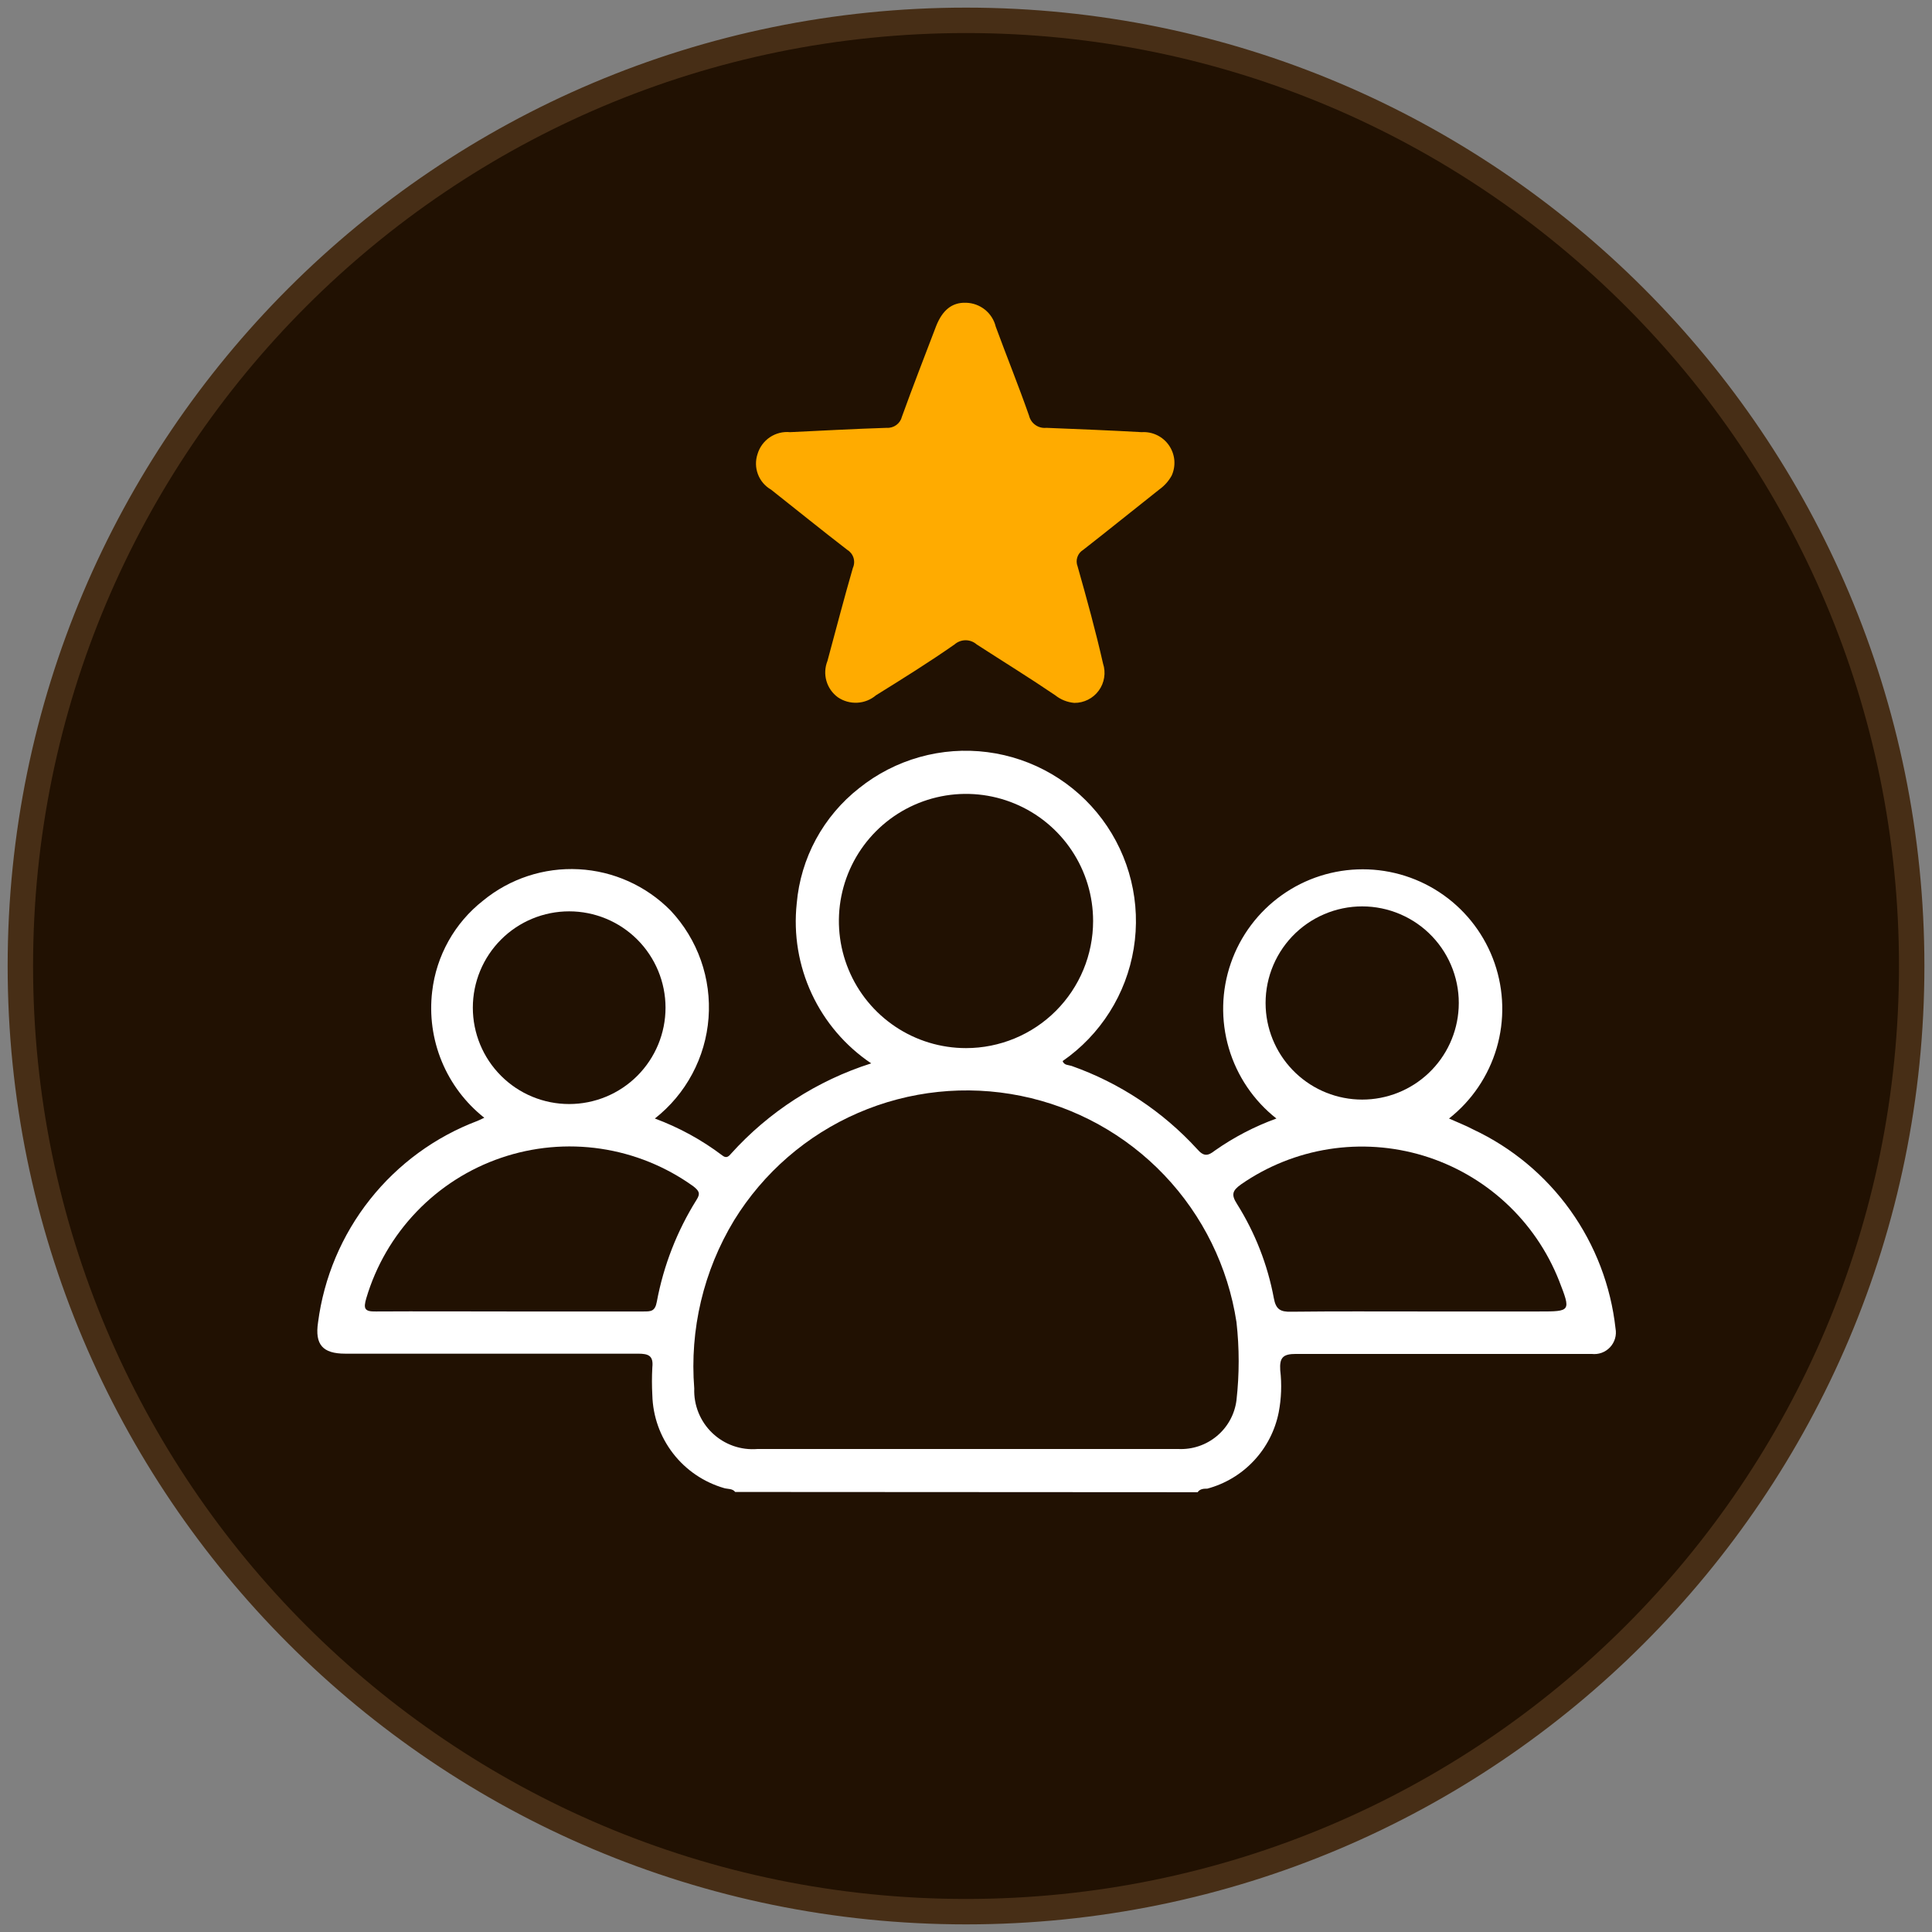 <svg width="76" height="76" viewBox="0 0 76 76" fill="none" xmlns="http://www.w3.org/2000/svg">
<rect x="0" y="0" width="76" height="76" fill="#808080" stroke="none"/>
<g clip-path="url(#clip0_10908_3561)">
<path d="M75.201 38C75.201 58.545 58.546 75.2 38.001 75.2C17.456 75.2 0.801 58.545 0.801 38C0.801 17.455 17.456 0.8 38.001 0.8C58.546 0.8 75.201 17.455 75.201 38Z" fill="#211102" stroke="#472E16"/>
<path d="M28.921 58.69C28.811 58.55 28.631 58.58 28.491 58.54C27.691 58.31 26.985 57.832 26.476 57.173C25.967 56.515 25.682 55.712 25.661 54.88C25.641 54.517 25.641 54.153 25.661 53.79C25.711 53.33 25.511 53.25 25.101 53.25C22.561 53.25 20.031 53.25 17.491 53.25H13.581C12.691 53.25 12.381 52.89 12.511 52.02C12.741 50.253 13.446 48.582 14.553 47.185C15.659 45.788 17.124 44.718 18.791 44.09L19.051 43.97C18.312 43.386 17.736 42.623 17.377 41.752C17.018 40.882 16.889 39.934 17.001 39C17.082 38.302 17.301 37.628 17.644 37.015C17.987 36.402 18.448 35.864 19.001 35.43C20.058 34.562 21.401 34.121 22.766 34.194C24.132 34.266 25.421 34.846 26.381 35.82C26.909 36.382 27.314 37.049 27.571 37.776C27.828 38.504 27.93 39.277 27.872 40.046C27.814 40.816 27.596 41.565 27.232 42.245C26.869 42.926 26.368 43.523 25.761 44C26.71 44.351 27.603 44.839 28.411 45.45C28.561 45.57 28.651 45.51 28.751 45.39C30.242 43.734 32.147 42.505 34.271 41.83C33.256 41.147 32.447 40.201 31.931 39.092C31.415 37.984 31.211 36.756 31.341 35.54C31.417 34.655 31.675 33.795 32.098 33.014C32.522 32.233 33.101 31.547 33.801 31C34.503 30.438 35.311 30.024 36.177 29.781C37.043 29.538 37.949 29.472 38.841 29.587C39.733 29.702 40.592 29.995 41.368 30.449C42.145 30.903 42.822 31.509 43.359 32.23C43.896 32.951 44.282 33.773 44.495 34.647C44.708 35.52 44.743 36.428 44.597 37.315C44.452 38.203 44.13 39.052 43.649 39.812C43.169 40.572 42.54 41.228 41.801 41.74C41.861 41.91 42.031 41.89 42.151 41.93C44.041 42.597 45.738 43.721 47.091 45.2C47.351 45.5 47.511 45.48 47.791 45.26C48.538 44.735 49.352 44.311 50.211 44C49.314 43.294 48.659 42.326 48.338 41.231C48.017 40.136 48.044 38.968 48.418 37.889C48.791 36.81 49.492 35.875 50.422 35.213C51.351 34.551 52.464 34.196 53.606 34.196C54.747 34.196 55.86 34.551 56.79 35.213C57.72 35.875 58.42 36.81 58.794 37.889C59.167 38.968 59.195 40.136 58.874 41.231C58.552 42.326 57.898 43.294 57.001 44C57.331 44.15 57.651 44.27 57.951 44.43C59.477 45.146 60.793 46.242 61.774 47.613C62.754 48.984 63.366 50.584 63.551 52.26C63.575 52.391 63.569 52.527 63.531 52.655C63.493 52.783 63.426 52.901 63.335 52.998C63.243 53.096 63.13 53.17 63.004 53.216C62.878 53.261 62.743 53.276 62.611 53.26C61.221 53.26 59.831 53.26 58.441 53.26C55.951 53.26 53.441 53.26 50.981 53.26C50.461 53.26 50.331 53.41 50.361 53.9C50.426 54.453 50.406 55.013 50.301 55.56C50.159 56.272 49.821 56.931 49.324 57.461C48.828 57.992 48.193 58.372 47.491 58.56C47.361 58.56 47.211 58.56 47.111 58.7L28.921 58.69Z" fill="white"/>
<path d="M38 57H46.35C46.904 57.027 47.447 56.844 47.871 56.488C48.296 56.133 48.571 55.63 48.64 55.08C48.755 54.06 48.755 53.03 48.64 52.01C48.308 49.837 47.316 47.818 45.8 46.226C44.283 44.634 42.315 43.546 40.16 43.109C38.005 42.671 35.768 42.906 33.751 43.781C31.734 44.655 30.034 46.128 28.88 48C27.675 49.987 27.126 52.303 27.31 54.62C27.298 54.945 27.355 55.27 27.477 55.571C27.599 55.873 27.784 56.146 28.02 56.371C28.255 56.596 28.535 56.768 28.842 56.877C29.149 56.985 29.476 57.027 29.8 57H38Z" fill="#211102"/>
<path d="M43 36.23C43 35.241 42.707 34.274 42.157 33.452C41.608 32.63 40.827 31.989 39.913 31.611C39 31.232 37.995 31.133 37.025 31.326C36.055 31.519 35.164 31.995 34.465 32.694C33.765 33.394 33.289 34.285 33.096 35.255C32.903 36.224 33.002 37.23 33.381 38.143C33.759 39.057 34.4 39.838 35.222 40.387C36.044 40.937 37.011 41.23 38 41.23C39.326 41.23 40.598 40.703 41.535 39.766C42.473 38.828 43 37.556 43 36.23Z" fill="#211102"/>
<path d="M20.049 51.59H25.309C25.609 51.59 25.769 51.59 25.839 51.2C26.104 49.781 26.633 48.424 27.399 47.2C27.569 46.94 27.489 46.84 27.279 46.67C26.199 45.892 24.948 45.384 23.63 45.188C22.313 44.993 20.968 45.116 19.708 45.547C18.448 45.977 17.31 46.704 16.388 47.665C15.466 48.626 14.787 49.793 14.409 51.07C14.289 51.48 14.339 51.6 14.789 51.59C16.539 51.58 18.299 51.59 20.049 51.59Z" fill="#211102"/>
<path d="M55.94 51.59H60.53C61.8 51.59 61.8 51.59 61.33 50.38C60.868 49.211 60.148 48.161 59.223 47.309C58.299 46.458 57.194 45.826 55.991 45.461C54.788 45.097 53.518 45.009 52.276 45.204C51.034 45.4 49.853 45.873 48.82 46.59C48.47 46.84 48.43 47 48.66 47.36C49.373 48.494 49.865 49.753 50.11 51.07C50.19 51.51 50.37 51.61 50.79 51.6C52.5 51.58 54.22 51.59 55.94 51.59Z" fill="#211102"/>
<path d="M57.38 39.65C57.407 39.135 57.328 38.621 57.149 38.137C56.971 37.654 56.695 37.212 56.34 36.838C55.985 36.464 55.558 36.167 55.084 35.964C54.611 35.76 54.101 35.655 53.585 35.655C53.07 35.655 52.56 35.76 52.086 35.964C51.612 36.167 51.185 36.464 50.83 36.838C50.475 37.212 50.2 37.654 50.021 38.137C49.842 38.621 49.764 39.135 49.79 39.65C49.84 40.623 50.262 41.539 50.968 42.21C51.674 42.881 52.611 43.255 53.585 43.255C54.559 43.255 55.496 42.881 56.202 42.21C56.909 41.539 57.33 40.623 57.38 39.65Z" fill="#211102"/>
<path d="M22.39 35.85C21.384 35.85 20.42 36.249 19.71 36.96C18.999 37.671 18.6 38.635 18.6 39.64C18.6 40.645 18.999 41.609 19.71 42.32C20.42 43.031 21.384 43.43 22.39 43.43C23.395 43.43 24.359 43.031 25.07 42.32C25.78 41.609 26.18 40.645 26.18 39.64C26.18 38.635 25.78 37.671 25.07 36.96C24.359 36.249 23.395 35.85 22.39 35.85Z" fill="#211102"/>
<path d="M42.26 27.65C41.986 27.626 41.725 27.522 41.51 27.35C40.51 26.67 39.44 26.01 38.42 25.35C38.3 25.245 38.145 25.186 37.985 25.186C37.825 25.186 37.67 25.245 37.55 25.35C36.55 26.05 35.49 26.71 34.46 27.35C34.253 27.526 33.995 27.629 33.724 27.643C33.453 27.657 33.184 27.583 32.96 27.43C32.742 27.271 32.584 27.045 32.509 26.785C32.435 26.526 32.45 26.25 32.55 26C32.88 24.78 33.2 23.55 33.55 22.34C33.607 22.215 33.615 22.074 33.575 21.943C33.534 21.812 33.447 21.701 33.33 21.63C32.33 20.86 31.33 20.05 30.33 19.26C30.093 19.124 29.911 18.91 29.815 18.655C29.718 18.4 29.713 18.119 29.8 17.86C29.88 17.59 30.052 17.357 30.285 17.2C30.519 17.043 30.8 16.972 31.08 17C32.35 16.94 33.62 16.87 34.88 16.83C35.016 16.839 35.15 16.799 35.26 16.719C35.37 16.639 35.448 16.522 35.48 16.39C35.91 15.2 36.37 14.02 36.82 12.84C37.07 12.2 37.45 11.89 38 11.91C38.272 11.916 38.533 12.011 38.745 12.181C38.957 12.351 39.106 12.586 39.17 12.85C39.6 14.02 40.07 15.18 40.48 16.35C40.516 16.499 40.604 16.63 40.73 16.718C40.855 16.807 41.008 16.846 41.16 16.83C42.41 16.88 43.66 16.93 44.91 17C45.119 16.986 45.328 17.027 45.516 17.118C45.705 17.209 45.866 17.348 45.985 17.52C46.104 17.693 46.176 17.893 46.195 18.101C46.213 18.31 46.177 18.52 46.09 18.71C45.972 18.923 45.808 19.108 45.61 19.25C44.61 20.04 43.61 20.85 42.61 21.63C42.502 21.695 42.421 21.796 42.381 21.915C42.34 22.034 42.344 22.163 42.39 22.28C42.75 23.55 43.1 24.82 43.39 26.1C43.449 26.278 43.465 26.468 43.435 26.653C43.406 26.838 43.334 27.014 43.223 27.165C43.113 27.317 42.968 27.44 42.8 27.524C42.633 27.608 42.448 27.652 42.26 27.65Z" fill="#FFAB00"/>
<path d="M41.491 25.33C41.431 25.04 41.411 24.9 41.371 24.77C41.141 23.9 40.911 23.03 40.661 22.16C40.568 21.897 40.565 21.61 40.654 21.346C40.743 21.081 40.918 20.854 41.151 20.7L42.211 19.85L43.671 18.67C42.861 18.54 42.141 18.57 41.441 18.52C39.511 18.39 39.531 18.62 38.811 16.61C38.571 15.94 38.291 15.28 38.001 14.5L37.771 15.05C37.461 15.87 37.141 16.7 36.831 17.53C36.752 17.808 36.582 18.051 36.348 18.22C36.114 18.389 35.829 18.473 35.541 18.46C34.811 18.46 34.091 18.53 33.361 18.57C33.041 18.57 32.731 18.62 32.301 18.66C33.181 19.37 33.951 20.01 34.751 20.66C35.017 20.829 35.216 21.084 35.314 21.383C35.413 21.682 35.404 22.006 35.291 22.3C35.071 23.01 34.891 23.73 34.711 24.46C34.582 24.727 34.536 25.027 34.581 25.32C35.421 24.77 36.251 24.27 37.031 23.71C37.297 23.483 37.636 23.358 37.986 23.358C38.336 23.358 38.675 23.483 38.941 23.71C39.731 24.22 40.551 24.72 41.491 25.33Z" fill="#FFAB00"/>
</g>
<defs>
<clipPath id="clip0_10908_3561">
<rect width="76" height="76" fill="white"/>
</clipPath>
</defs>
</svg>
